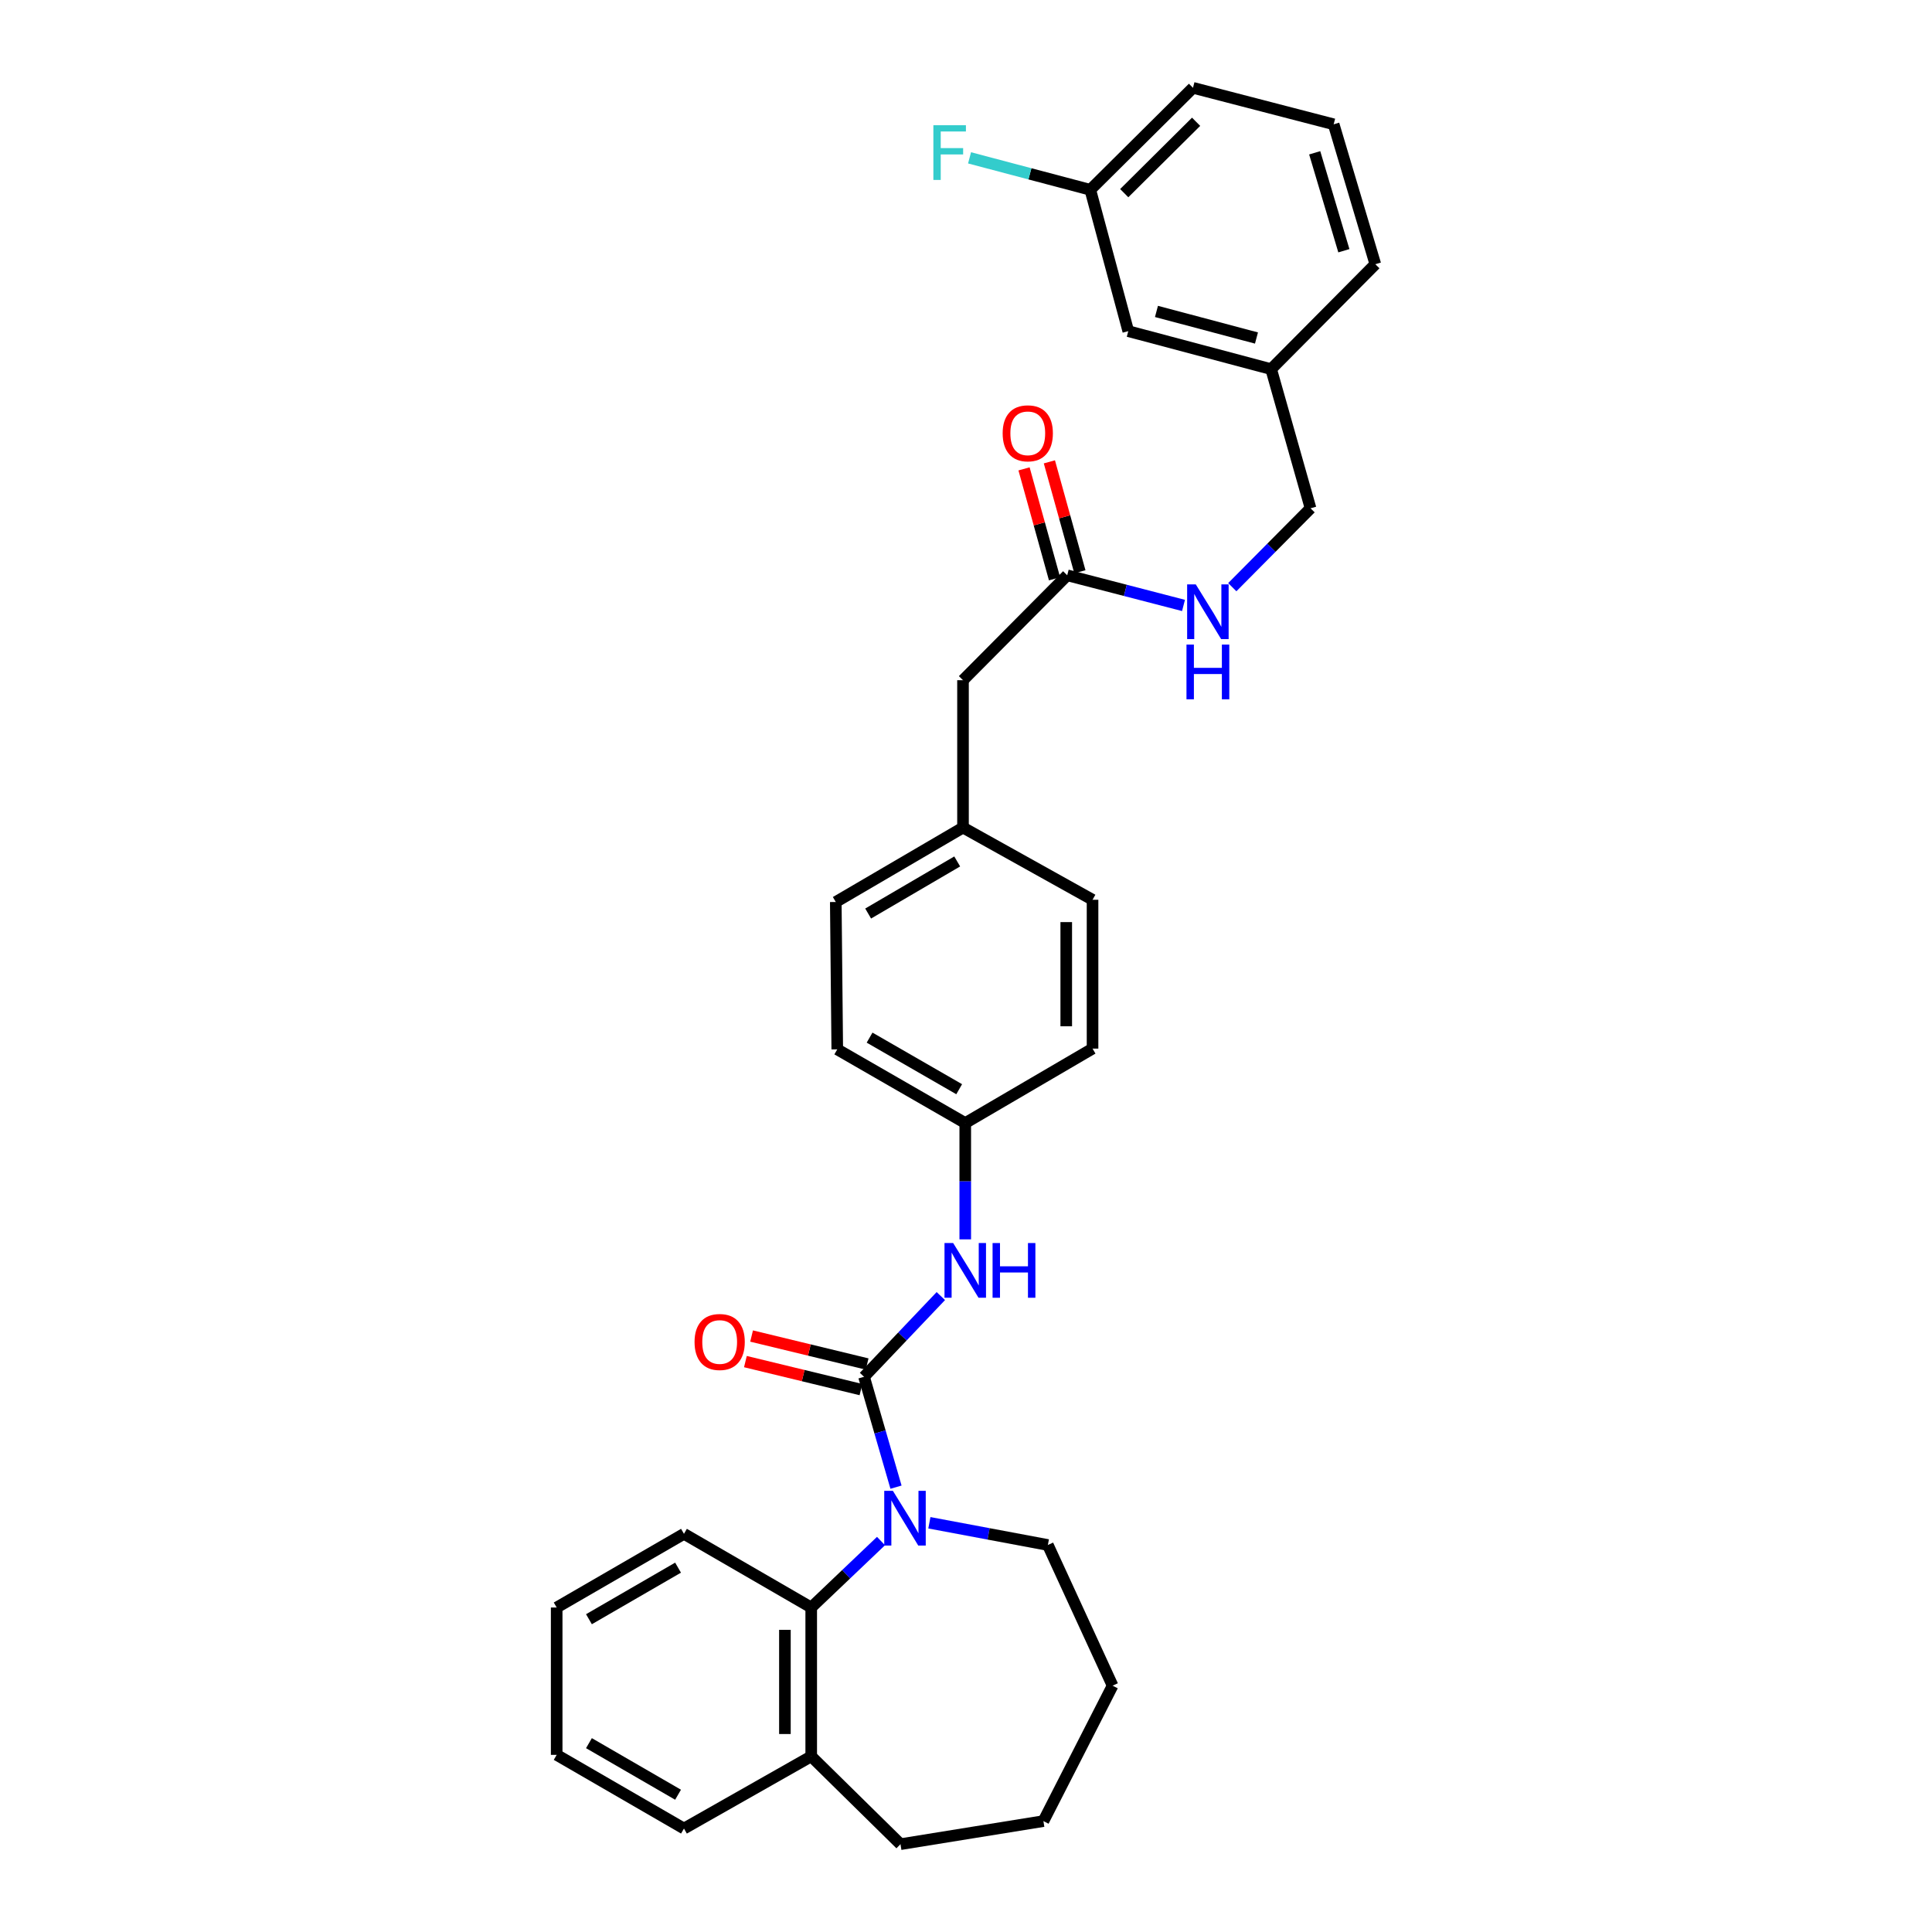 <?xml version='1.0' encoding='iso-8859-1'?>
<svg version='1.1' baseProfile='full'
              xmlns='http://www.w3.org/2000/svg'
                      xmlns:rdkit='http://www.rdkit.org/xml'
                      xmlns:xlink='http://www.w3.org/1999/xlink'
                  xml:space='preserve'
width='1000px' height='1000px' viewBox='0 0 1000 1000'>
<!-- END OF HEADER -->
<rect style='opacity:1.0;fill:#FFFFFF;stroke:none' width='1000' height='1000' x='0' y='0'> </rect>
<path class='bond-0' d='M 447.228,712.629 L 455.499,741.19' style='fill:none;fill-rule:evenodd;stroke:#000000;stroke-width:6px;stroke-linecap:butt;stroke-linejoin:miter;stroke-opacity:1' />
<path class='bond-0' d='M 455.499,741.19 L 463.77,769.751' style='fill:none;fill-rule:evenodd;stroke:#0000FF;stroke-width:6px;stroke-linecap:butt;stroke-linejoin:miter;stroke-opacity:1' />
<path class='bond-2' d='M 447.228,712.629 L 467.101,691.738' style='fill:none;fill-rule:evenodd;stroke:#000000;stroke-width:6px;stroke-linecap:butt;stroke-linejoin:miter;stroke-opacity:1' />
<path class='bond-2' d='M 467.101,691.738 L 486.974,670.847' style='fill:none;fill-rule:evenodd;stroke:#0000FF;stroke-width:6px;stroke-linecap:butt;stroke-linejoin:miter;stroke-opacity:1' />
<path class='bond-4' d='M 448.831,706.013 L 418.927,698.771' style='fill:none;fill-rule:evenodd;stroke:#000000;stroke-width:6px;stroke-linecap:butt;stroke-linejoin:miter;stroke-opacity:1' />
<path class='bond-4' d='M 418.927,698.771 L 389.024,691.528' style='fill:none;fill-rule:evenodd;stroke:#FF0000;stroke-width:6px;stroke-linecap:butt;stroke-linejoin:miter;stroke-opacity:1' />
<path class='bond-4' d='M 445.626,719.245 L 415.723,712.003' style='fill:none;fill-rule:evenodd;stroke:#000000;stroke-width:6px;stroke-linecap:butt;stroke-linejoin:miter;stroke-opacity:1' />
<path class='bond-4' d='M 415.723,712.003 L 385.819,704.76' style='fill:none;fill-rule:evenodd;stroke:#FF0000;stroke-width:6px;stroke-linecap:butt;stroke-linejoin:miter;stroke-opacity:1' />
<path class='bond-1' d='M 456.006,797.641 L 437.946,814.843' style='fill:none;fill-rule:evenodd;stroke:#0000FF;stroke-width:6px;stroke-linecap:butt;stroke-linejoin:miter;stroke-opacity:1' />
<path class='bond-1' d='M 437.946,814.843 L 419.886,832.044' style='fill:none;fill-rule:evenodd;stroke:#000000;stroke-width:6px;stroke-linecap:butt;stroke-linejoin:miter;stroke-opacity:1' />
<path class='bond-10' d='M 481.043,788.183 L 511.707,793.935' style='fill:none;fill-rule:evenodd;stroke:#0000FF;stroke-width:6px;stroke-linecap:butt;stroke-linejoin:miter;stroke-opacity:1' />
<path class='bond-10' d='M 511.707,793.935 L 542.372,799.687' style='fill:none;fill-rule:evenodd;stroke:#000000;stroke-width:6px;stroke-linecap:butt;stroke-linejoin:miter;stroke-opacity:1' />
<path class='bond-6' d='M 419.886,832.044 L 419.886,909.08' style='fill:none;fill-rule:evenodd;stroke:#000000;stroke-width:6px;stroke-linecap:butt;stroke-linejoin:miter;stroke-opacity:1' />
<path class='bond-6' d='M 406.271,843.6 L 406.271,897.525' style='fill:none;fill-rule:evenodd;stroke:#000000;stroke-width:6px;stroke-linecap:butt;stroke-linejoin:miter;stroke-opacity:1' />
<path class='bond-21' d='M 419.886,832.044 L 354.021,793.909' style='fill:none;fill-rule:evenodd;stroke:#000000;stroke-width:6px;stroke-linecap:butt;stroke-linejoin:miter;stroke-opacity:1' />
<path class='bond-8' d='M 499.614,641.492 L 499.614,611.393' style='fill:none;fill-rule:evenodd;stroke:#0000FF;stroke-width:6px;stroke-linecap:butt;stroke-linejoin:miter;stroke-opacity:1' />
<path class='bond-8' d='M 499.614,611.393 L 499.614,581.294' style='fill:none;fill-rule:evenodd;stroke:#000000;stroke-width:6px;stroke-linecap:butt;stroke-linejoin:miter;stroke-opacity:1' />
<path class='bond-3' d='M 552.386,297.771 L 498.449,352.07' style='fill:none;fill-rule:evenodd;stroke:#000000;stroke-width:6px;stroke-linecap:butt;stroke-linejoin:miter;stroke-opacity:1' />
<path class='bond-5' d='M 552.386,297.771 L 582.483,305.574' style='fill:none;fill-rule:evenodd;stroke:#000000;stroke-width:6px;stroke-linecap:butt;stroke-linejoin:miter;stroke-opacity:1' />
<path class='bond-5' d='M 582.483,305.574 L 612.581,313.377' style='fill:none;fill-rule:evenodd;stroke:#0000FF;stroke-width:6px;stroke-linecap:butt;stroke-linejoin:miter;stroke-opacity:1' />
<path class='bond-7' d='M 558.945,295.95 L 551.051,267.499' style='fill:none;fill-rule:evenodd;stroke:#000000;stroke-width:6px;stroke-linecap:butt;stroke-linejoin:miter;stroke-opacity:1' />
<path class='bond-7' d='M 551.051,267.499 L 543.156,239.048' style='fill:none;fill-rule:evenodd;stroke:#FF0000;stroke-width:6px;stroke-linecap:butt;stroke-linejoin:miter;stroke-opacity:1' />
<path class='bond-7' d='M 545.826,299.591 L 537.932,271.139' style='fill:none;fill-rule:evenodd;stroke:#000000;stroke-width:6px;stroke-linecap:butt;stroke-linejoin:miter;stroke-opacity:1' />
<path class='bond-7' d='M 537.932,271.139 L 530.037,242.688' style='fill:none;fill-rule:evenodd;stroke:#FF0000;stroke-width:6px;stroke-linecap:butt;stroke-linejoin:miter;stroke-opacity:1' />
<path class='bond-12' d='M 637.827,303.923 L 658.082,283.507' style='fill:none;fill-rule:evenodd;stroke:#0000FF;stroke-width:6px;stroke-linecap:butt;stroke-linejoin:miter;stroke-opacity:1' />
<path class='bond-12' d='M 658.082,283.507 L 678.336,263.091' style='fill:none;fill-rule:evenodd;stroke:#000000;stroke-width:6px;stroke-linecap:butt;stroke-linejoin:miter;stroke-opacity:1' />
<path class='bond-23' d='M 419.886,909.08 L 466.092,954.545' style='fill:none;fill-rule:evenodd;stroke:#000000;stroke-width:6px;stroke-linecap:butt;stroke-linejoin:miter;stroke-opacity:1' />
<path class='bond-24' d='M 419.886,909.08 L 354.021,946.452' style='fill:none;fill-rule:evenodd;stroke:#000000;stroke-width:6px;stroke-linecap:butt;stroke-linejoin:miter;stroke-opacity:1' />
<path class='bond-17' d='M 499.614,581.294 L 433.364,543.151' style='fill:none;fill-rule:evenodd;stroke:#000000;stroke-width:6px;stroke-linecap:butt;stroke-linejoin:miter;stroke-opacity:1' />
<path class='bond-17' d='M 496.47,563.774 L 450.095,537.073' style='fill:none;fill-rule:evenodd;stroke:#000000;stroke-width:6px;stroke-linecap:butt;stroke-linejoin:miter;stroke-opacity:1' />
<path class='bond-18' d='M 499.614,581.294 L 565.501,542.757' style='fill:none;fill-rule:evenodd;stroke:#000000;stroke-width:6px;stroke-linecap:butt;stroke-linejoin:miter;stroke-opacity:1' />
<path class='bond-9' d='M 498.449,352.07 L 498.449,428.349' style='fill:none;fill-rule:evenodd;stroke:#000000;stroke-width:6px;stroke-linecap:butt;stroke-linejoin:miter;stroke-opacity:1' />
<path class='bond-27' d='M 542.372,799.687 L 575.879,872.502' style='fill:none;fill-rule:evenodd;stroke:#000000;stroke-width:6px;stroke-linecap:butt;stroke-linejoin:miter;stroke-opacity:1' />
<path class='bond-11' d='M 498.449,428.349 L 565.501,465.722' style='fill:none;fill-rule:evenodd;stroke:#000000;stroke-width:6px;stroke-linecap:butt;stroke-linejoin:miter;stroke-opacity:1' />
<path class='bond-31' d='M 498.449,428.349 L 432.6,466.871' style='fill:none;fill-rule:evenodd;stroke:#000000;stroke-width:6px;stroke-linecap:butt;stroke-linejoin:miter;stroke-opacity:1' />
<path class='bond-31' d='M 495.447,445.879 L 449.352,472.844' style='fill:none;fill-rule:evenodd;stroke:#000000;stroke-width:6px;stroke-linecap:butt;stroke-linejoin:miter;stroke-opacity:1' />
<path class='bond-15' d='M 678.336,263.091 L 657.944,191.062' style='fill:none;fill-rule:evenodd;stroke:#000000;stroke-width:6px;stroke-linecap:butt;stroke-linejoin:miter;stroke-opacity:1' />
<path class='bond-13' d='M 583.994,171.405 L 657.944,191.062' style='fill:none;fill-rule:evenodd;stroke:#000000;stroke-width:6px;stroke-linecap:butt;stroke-linejoin:miter;stroke-opacity:1' />
<path class='bond-13' d='M 598.585,161.196 L 650.349,174.956' style='fill:none;fill-rule:evenodd;stroke:#000000;stroke-width:6px;stroke-linecap:butt;stroke-linejoin:miter;stroke-opacity:1' />
<path class='bond-14' d='M 583.994,171.405 L 564.336,98.234' style='fill:none;fill-rule:evenodd;stroke:#000000;stroke-width:6px;stroke-linecap:butt;stroke-linejoin:miter;stroke-opacity:1' />
<path class='bond-16' d='M 564.336,98.234 L 533.088,89.968' style='fill:none;fill-rule:evenodd;stroke:#000000;stroke-width:6px;stroke-linecap:butt;stroke-linejoin:miter;stroke-opacity:1' />
<path class='bond-16' d='M 533.088,89.968 L 501.839,81.702' style='fill:none;fill-rule:evenodd;stroke:#33CCCC;stroke-width:6px;stroke-linecap:butt;stroke-linejoin:miter;stroke-opacity:1' />
<path class='bond-34' d='M 564.336,98.234 L 617.486,45.455' style='fill:none;fill-rule:evenodd;stroke:#000000;stroke-width:6px;stroke-linecap:butt;stroke-linejoin:miter;stroke-opacity:1' />
<path class='bond-34' d='M 581.902,99.977 L 619.107,63.032' style='fill:none;fill-rule:evenodd;stroke:#000000;stroke-width:6px;stroke-linecap:butt;stroke-linejoin:miter;stroke-opacity:1' />
<path class='bond-26' d='M 657.944,191.062 L 711.866,136.755' style='fill:none;fill-rule:evenodd;stroke:#000000;stroke-width:6px;stroke-linecap:butt;stroke-linejoin:miter;stroke-opacity:1' />
<path class='bond-20' d='M 433.364,543.151 L 432.6,466.871' style='fill:none;fill-rule:evenodd;stroke:#000000;stroke-width:6px;stroke-linecap:butt;stroke-linejoin:miter;stroke-opacity:1' />
<path class='bond-19' d='M 565.501,542.757 L 565.501,465.722' style='fill:none;fill-rule:evenodd;stroke:#000000;stroke-width:6px;stroke-linecap:butt;stroke-linejoin:miter;stroke-opacity:1' />
<path class='bond-19' d='M 551.887,531.202 L 551.887,477.277' style='fill:none;fill-rule:evenodd;stroke:#000000;stroke-width:6px;stroke-linecap:butt;stroke-linejoin:miter;stroke-opacity:1' />
<path class='bond-28' d='M 354.021,793.909 L 288.134,832.044' style='fill:none;fill-rule:evenodd;stroke:#000000;stroke-width:6px;stroke-linecap:butt;stroke-linejoin:miter;stroke-opacity:1' />
<path class='bond-28' d='M 350.959,811.412 L 304.838,838.107' style='fill:none;fill-rule:evenodd;stroke:#000000;stroke-width:6px;stroke-linecap:butt;stroke-linejoin:miter;stroke-opacity:1' />
<path class='bond-22' d='M 690.302,64.341 L 711.866,136.755' style='fill:none;fill-rule:evenodd;stroke:#000000;stroke-width:6px;stroke-linecap:butt;stroke-linejoin:miter;stroke-opacity:1' />
<path class='bond-22' d='M 680.488,79.089 L 695.583,129.779' style='fill:none;fill-rule:evenodd;stroke:#000000;stroke-width:6px;stroke-linecap:butt;stroke-linejoin:miter;stroke-opacity:1' />
<path class='bond-25' d='M 690.302,64.341 L 617.486,45.455' style='fill:none;fill-rule:evenodd;stroke:#000000;stroke-width:6px;stroke-linecap:butt;stroke-linejoin:miter;stroke-opacity:1' />
<path class='bond-32' d='M 466.092,954.545 L 540.072,942.602' style='fill:none;fill-rule:evenodd;stroke:#000000;stroke-width:6px;stroke-linecap:butt;stroke-linejoin:miter;stroke-opacity:1' />
<path class='bond-33' d='M 354.021,946.452 L 288.134,908.316' style='fill:none;fill-rule:evenodd;stroke:#000000;stroke-width:6px;stroke-linecap:butt;stroke-linejoin:miter;stroke-opacity:1' />
<path class='bond-33' d='M 350.959,928.949 L 304.838,902.254' style='fill:none;fill-rule:evenodd;stroke:#000000;stroke-width:6px;stroke-linecap:butt;stroke-linejoin:miter;stroke-opacity:1' />
<path class='bond-30' d='M 575.879,872.502 L 540.072,942.602' style='fill:none;fill-rule:evenodd;stroke:#000000;stroke-width:6px;stroke-linecap:butt;stroke-linejoin:miter;stroke-opacity:1' />
<path class='bond-29' d='M 288.134,832.044 L 288.134,908.316' style='fill:none;fill-rule:evenodd;stroke:#000000;stroke-width:6px;stroke-linecap:butt;stroke-linejoin:miter;stroke-opacity:1' />
<path  class='atom-1' d='M 462.162 771.655
L 471.442 786.655
Q 472.362 788.135, 473.842 790.815
Q 475.322 793.495, 475.402 793.655
L 475.402 771.655
L 479.162 771.655
L 479.162 799.975
L 475.282 799.975
L 465.322 783.575
Q 464.162 781.655, 462.922 779.455
Q 461.722 777.255, 461.362 776.575
L 461.362 799.975
L 457.682 799.975
L 457.682 771.655
L 462.162 771.655
' fill='#0000FF'/>
<path  class='atom-3' d='M 493.354 643.399
L 502.634 658.399
Q 503.554 659.879, 505.034 662.559
Q 506.514 665.239, 506.594 665.399
L 506.594 643.399
L 510.354 643.399
L 510.354 671.719
L 506.474 671.719
L 496.514 655.319
Q 495.354 653.399, 494.114 651.199
Q 492.914 648.999, 492.554 648.319
L 492.554 671.719
L 488.874 671.719
L 488.874 643.399
L 493.354 643.399
' fill='#0000FF'/>
<path  class='atom-3' d='M 513.754 643.399
L 517.594 643.399
L 517.594 655.439
L 532.074 655.439
L 532.074 643.399
L 535.914 643.399
L 535.914 671.719
L 532.074 671.719
L 532.074 658.639
L 517.594 658.639
L 517.594 671.719
L 513.754 671.719
L 513.754 643.399
' fill='#0000FF'/>
<path  class='atom-5' d='M 359.499 694.61
Q 359.499 687.81, 362.859 684.01
Q 366.219 680.21, 372.499 680.21
Q 378.779 680.21, 382.139 684.01
Q 385.499 687.81, 385.499 694.61
Q 385.499 701.49, 382.099 705.41
Q 378.699 709.29, 372.499 709.29
Q 366.259 709.29, 362.859 705.41
Q 359.499 701.53, 359.499 694.61
M 372.499 706.09
Q 376.819 706.09, 379.139 703.21
Q 381.499 700.29, 381.499 694.61
Q 381.499 689.05, 379.139 686.25
Q 376.819 683.41, 372.499 683.41
Q 368.179 683.41, 365.819 686.21
Q 363.499 689.01, 363.499 694.61
Q 363.499 700.33, 365.819 703.21
Q 368.179 706.09, 372.499 706.09
' fill='#FF0000'/>
<path  class='atom-6' d='M 618.941 302.489
L 628.221 317.489
Q 629.141 318.969, 630.621 321.649
Q 632.101 324.329, 632.181 324.489
L 632.181 302.489
L 635.941 302.489
L 635.941 330.809
L 632.061 330.809
L 622.101 314.409
Q 620.941 312.489, 619.701 310.289
Q 618.501 308.089, 618.141 307.409
L 618.141 330.809
L 614.461 330.809
L 614.461 302.489
L 618.941 302.489
' fill='#0000FF'/>
<path  class='atom-6' d='M 614.121 333.641
L 617.961 333.641
L 617.961 345.681
L 632.441 345.681
L 632.441 333.641
L 636.281 333.641
L 636.281 361.961
L 632.441 361.961
L 632.441 348.881
L 617.961 348.881
L 617.961 361.961
L 614.121 361.961
L 614.121 333.641
' fill='#0000FF'/>
<path  class='atom-8' d='M 518.972 224.279
Q 518.972 217.479, 522.332 213.679
Q 525.692 209.879, 531.972 209.879
Q 538.252 209.879, 541.612 213.679
Q 544.972 217.479, 544.972 224.279
Q 544.972 231.159, 541.572 235.079
Q 538.172 238.959, 531.972 238.959
Q 525.732 238.959, 522.332 235.079
Q 518.972 231.199, 518.972 224.279
M 531.972 235.759
Q 536.292 235.759, 538.612 232.879
Q 540.972 229.959, 540.972 224.279
Q 540.972 218.719, 538.612 215.919
Q 536.292 213.079, 531.972 213.079
Q 527.652 213.079, 525.292 215.879
Q 522.972 218.679, 522.972 224.279
Q 522.972 229.999, 525.292 232.879
Q 527.652 235.759, 531.972 235.759
' fill='#FF0000'/>
<path  class='atom-17' d='M 483.116 64.817
L 499.956 64.817
L 499.956 68.057
L 486.916 68.057
L 486.916 76.657
L 498.516 76.657
L 498.516 79.937
L 486.916 79.937
L 486.916 93.137
L 483.116 93.137
L 483.116 64.817
' fill='#33CCCC'/>
</svg>
